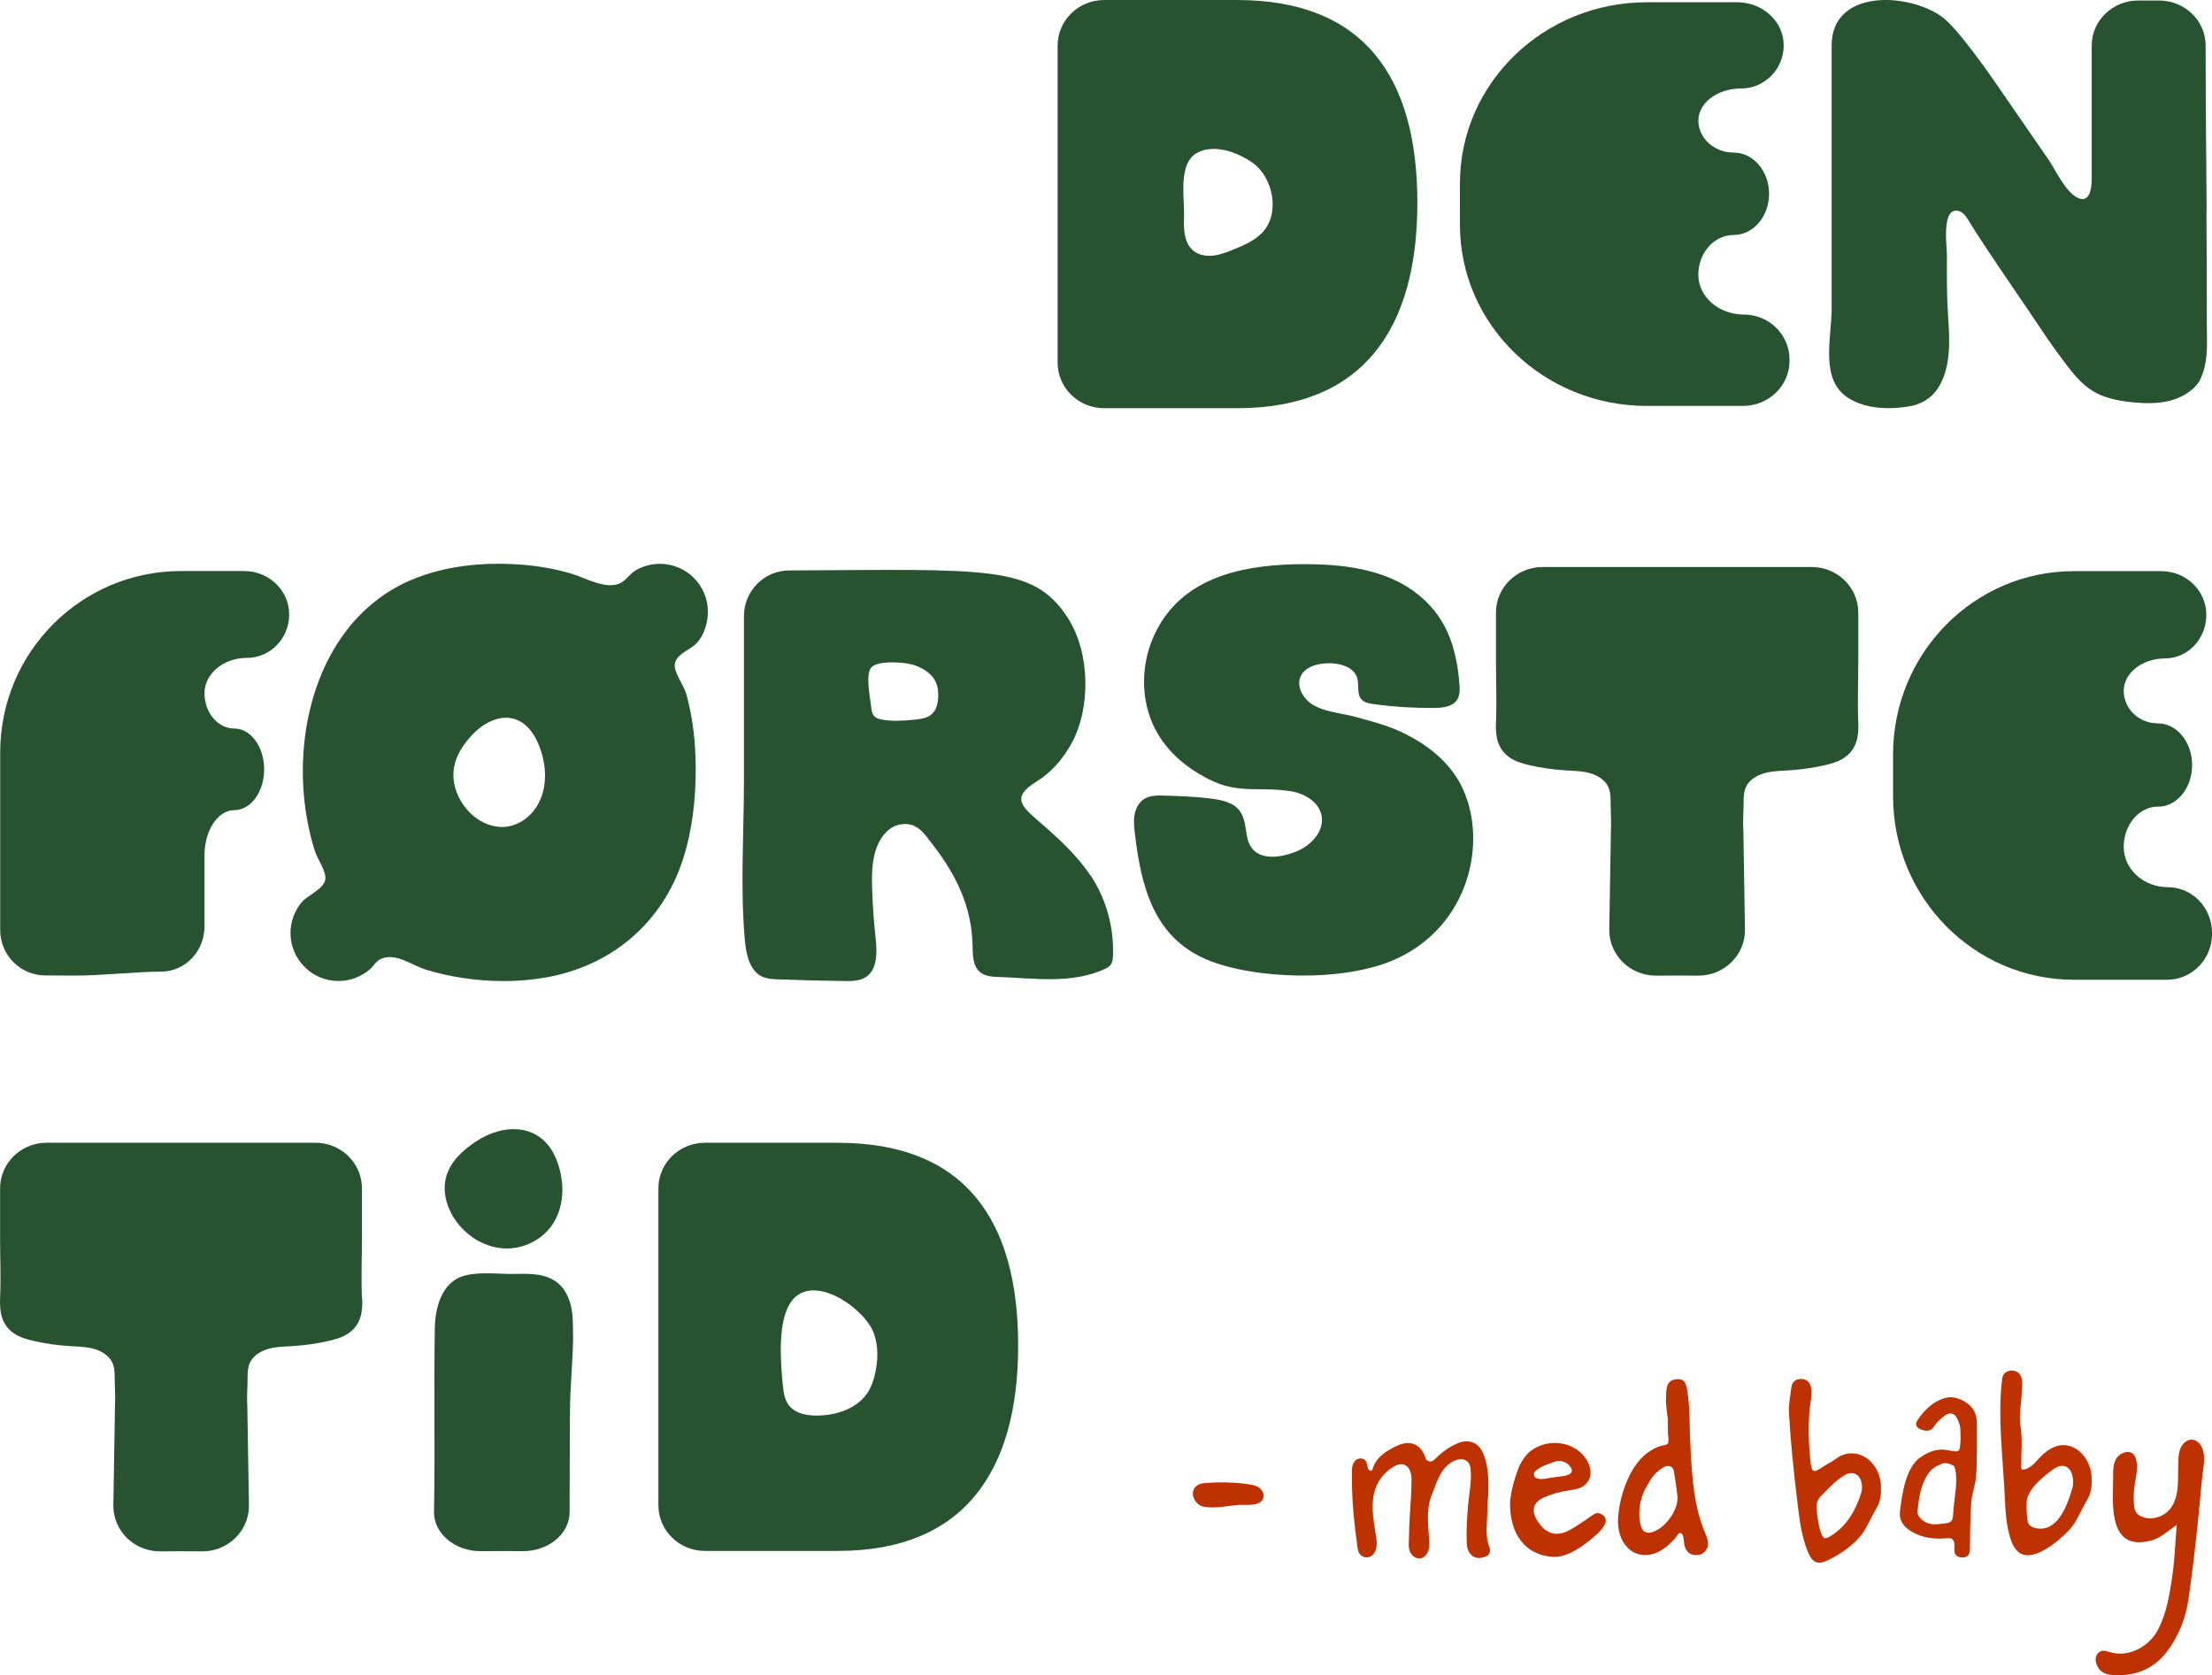 <svg width="206" height="156" viewBox="0 0 206 156" fill="none" xmlns="http://www.w3.org/2000/svg">
<path d="M200.965 75.126C202.723 75.126 204.149 73.39 204.149 71.246C204.149 69.102 202.723 67.365 200.965 67.365C199.206 67.365 197.78 66.012 197.78 64.341C197.78 62.669 199.5 61.316 201.626 61.316C203.752 61.316 205.471 59.495 205.471 57.252C205.471 55.008 203.595 53.188 201.278 53.188H193.136C183.838 53.188 176.299 60.834 176.299 70.266V74.161C176.299 83.593 183.838 91.239 193.136 91.239H201.807C204.124 91.239 206.001 89.334 206.001 86.986V86.871C206.001 84.523 204.159 82.618 201.89 82.618C199.622 82.618 197.78 80.937 197.78 78.867C197.78 76.798 199.206 75.116 200.965 75.116V75.126Z" fill="#275331"/>
<path d="M161.459 21.881C163.277 21.881 164.751 20.165 164.751 18.046C164.751 15.927 163.277 14.21 161.459 14.21C159.642 14.21 158.167 12.872 158.167 11.226C158.167 9.579 159.946 8.241 162.14 8.241C164.335 8.241 166.113 6.445 166.113 4.226C166.113 2.007 164.173 0.211 161.778 0.211H153.362C143.75 0.211 135.961 7.763 135.961 17.081V20.931C135.961 30.249 143.75 37.801 153.362 37.801H162.322C164.717 37.801 166.657 35.92 166.657 33.602V33.492C166.657 31.174 164.756 29.294 162.41 29.294C160.063 29.294 158.163 27.637 158.163 25.588C158.163 23.538 159.637 21.881 161.455 21.881H161.459Z" fill="#275331"/>
<path d="M0.018 86.618C0.018 88.941 1.894 90.826 4.211 90.836C5.289 90.841 6.195 90.846 6.959 90.851C9.276 90.866 12.764 90.483 14.998 90.483C17.232 90.483 19.045 88.597 19.045 86.274V79.653C19.045 77.33 20.289 75.444 21.822 75.444C23.356 75.444 24.6 73.743 24.6 71.644C24.6 69.544 23.356 67.843 21.822 67.843C20.289 67.843 19.045 66.37 19.045 64.555C19.045 62.739 20.808 61.266 22.988 61.266C25.168 61.266 26.932 59.455 26.932 57.222C26.932 54.988 25.056 53.177 22.738 53.177H16.855C7.552 53.177 0.018 60.744 0.018 70.072V86.612V86.618Z" fill="#275331"/>
<path d="M125.723 66.634C124.587 66.38 123.367 66.256 122.348 65.684C121.388 65.147 120.673 63.948 121.138 62.963C121.55 62.092 122.652 61.799 123.627 61.764C124.739 61.729 126.081 62.087 126.395 63.142C126.591 63.798 126.331 64.614 126.791 65.127C127.071 65.435 127.516 65.515 127.928 65.57C129.809 65.823 131.71 65.943 133.611 65.923C134.37 65.913 135.242 65.823 135.673 65.206C135.987 64.754 135.952 64.152 135.908 63.605C135.619 60.157 134.639 57.227 131.676 55.068C128.805 52.973 124.979 52.536 121.515 52.536C116.234 52.536 110.875 53.531 108.117 57.978C106.143 61.162 106.187 64.803 107.353 67.42C108.391 69.763 110.331 71.44 112.609 72.584C115.407 73.987 117.322 73.211 120.237 73.688C121.506 73.897 122.809 74.673 123.068 75.917C123.372 77.355 122.138 78.708 120.771 79.275C119.002 80.001 116.626 80.24 116.151 77.987C115.97 77.116 115.965 76.151 115.407 75.454C114.838 74.743 113.858 74.514 112.947 74.39C111.453 74.186 109.944 74.136 108.44 74.091C107.794 74.071 107.098 74.061 106.554 74.405C106.045 74.728 105.751 75.315 105.653 75.907C105.555 76.499 105.628 77.101 105.697 77.698C106.275 82.499 107.407 87.234 112.345 89.344C116.651 91.184 125.19 91.533 130.064 89.279C136.834 86.15 138.524 78.464 136.236 73.469C135.07 70.937 132.812 69.221 130.314 68.082C129.035 67.5 127.58 67.132 126.228 66.758C126.062 66.714 125.895 66.674 125.723 66.634Z" fill="#275331"/>
<path d="M205.501 19.672C205.462 14.558 205.408 9.444 205.408 4.325V4.246C205.408 1.928 203.468 0.047 201.073 0.047H199.133C196.737 0.047 194.797 1.928 194.797 4.246V16.643C194.797 17.508 194.636 19.016 193.431 18.389C192.314 17.812 191.427 15.802 190.756 14.837C189.673 13.265 188.59 11.693 187.503 10.126C186.944 9.315 186.381 8.499 185.823 7.688C185.416 7.101 182.31 2.604 180.84 1.554C177.686 -0.699 170.577 -1.047 170.577 4.246C170.577 4.256 170.577 18.677 170.577 18.677V28.766C170.577 31.552 169.426 35.422 172.214 37.114C173.84 38.099 175.956 38.144 177.779 37.85C178.817 37.686 179.782 37.144 180.375 36.298C181.717 34.383 181.585 31.751 181.428 29.547C181.296 27.647 181.301 25.737 181.316 23.831C181.321 23.06 180.791 19.419 182.281 19.618C182.795 19.687 183.118 20.17 183.373 20.603C184.779 22.951 189.291 29.428 189.952 30.458C190.712 31.627 191.53 32.761 192.372 33.875C193.088 34.816 193.847 35.761 194.861 36.393C195.978 37.084 197.32 37.338 198.633 37.467C199.77 37.577 200.926 37.601 202.033 37.328C203.14 37.054 204.188 36.452 204.811 35.527C205.727 33.751 205.511 31.99 205.516 30.06C205.526 26.597 205.506 23.135 205.482 19.672H205.501Z" fill="#275331"/>
<path d="M65.927 56.973C65.927 54.506 63.923 52.506 61.454 52.506C60.666 52.506 59.882 52.715 59.201 53.113C58.642 53.441 58.29 54.073 57.731 54.322C56.389 54.924 54.518 53.814 53.264 53.436C51.632 52.944 49.937 52.67 48.242 52.561C44.867 52.337 41.31 52.705 38.18 54.058C35.877 55.053 33.884 56.645 32.345 58.615C29.823 61.853 28.554 65.948 28.265 70.007C28.118 72.096 28.226 74.206 28.593 76.265C28.774 77.28 29.014 78.285 29.328 79.265C29.573 80.036 30.548 81.33 30.249 82.081C29.911 82.921 28.632 83.364 28.059 84.066C27.412 84.857 27.055 85.862 27.055 86.886C27.055 89.354 29.058 91.354 31.527 91.354C32.605 91.354 33.663 90.956 34.471 90.244C34.785 89.966 35.001 89.553 35.358 89.359C36.759 88.608 38.312 89.881 39.669 90.299C40.762 90.637 41.883 90.886 43.015 91.06C45.592 91.458 48.242 91.478 50.814 91.03C56.928 89.961 61.675 85.971 63.6 80.036C64.477 77.325 64.79 74.454 64.79 71.614C64.79 69.276 64.55 66.923 63.923 64.664C63.698 63.853 62.944 62.888 62.846 62.122C62.718 61.122 63.933 60.645 64.585 60.152C65.491 59.475 65.927 58.053 65.927 56.973ZM50.378 74.325C49.795 75.803 48.531 76.808 47.199 76.982C45.866 77.156 44.499 76.534 43.515 75.419C42.697 74.494 42.119 73.156 42.241 71.803C42.364 70.43 43.157 69.296 44.01 68.395C45.837 66.47 48.487 66.032 49.922 68.823C50.76 70.45 51.064 72.594 50.378 74.325Z" fill="#275331"/>
<path d="M33.708 120.903C33.624 119.013 33.708 117.103 33.708 115.212V110.665C33.708 108.317 31.767 106.417 29.372 106.417H4.339C1.948 106.417 0.008 108.322 0.008 110.665V115.212C0.008 117.103 0.092 119.013 0.008 120.903C-0.046 122.167 0.141 123.351 1.253 124.137C1.816 124.535 2.492 124.724 3.158 124.878C4.246 125.127 5.348 125.281 6.46 125.351C7.092 125.391 7.729 125.401 8.356 125.52C8.978 125.639 9.595 125.883 10.056 126.331C10.747 126.998 10.668 127.803 10.688 128.684C10.703 129.445 10.752 130.211 10.707 130.972L10.556 140.22C10.556 142.568 12.495 144.469 14.891 144.469L16.87 144.459L18.849 144.469C21.245 144.469 23.185 142.568 23.185 140.22L23.033 130.972C22.984 130.216 23.033 129.445 23.052 128.684C23.067 127.803 22.994 126.998 23.684 126.331C24.145 125.888 24.762 125.644 25.384 125.52C26.006 125.401 26.643 125.391 27.28 125.351C28.392 125.281 29.494 125.127 30.582 124.878C31.248 124.729 31.924 124.535 32.488 124.137C33.6 123.351 33.791 122.167 33.732 120.903H33.708Z" fill="#275331"/>
<path d="M173.06 67.291C172.977 65.4 173.06 63.49 173.06 61.6V57.053C173.06 54.705 171.12 52.804 168.72 52.804H143.657C141.262 52.804 139.317 54.705 139.317 57.053V61.6C139.317 63.49 139.4 65.4 139.317 67.291C139.263 68.554 139.449 69.738 140.566 70.524C141.129 70.922 141.805 71.111 142.472 71.266C143.559 71.509 144.666 71.668 145.774 71.738C146.405 71.778 147.047 71.788 147.669 71.907C148.292 72.027 148.909 72.27 149.369 72.718C150.06 73.385 149.982 74.191 150.001 75.071C150.016 75.832 150.065 76.598 150.021 77.36L149.869 86.608C149.869 88.956 151.809 90.856 154.209 90.856L156.188 90.846L158.168 90.856C160.563 90.856 162.508 88.956 162.508 86.608L162.356 77.36C162.307 76.603 162.356 75.832 162.376 75.071C162.39 74.191 162.317 73.385 163.008 72.718C163.468 72.275 164.085 72.032 164.708 71.907C165.33 71.788 165.971 71.778 166.603 71.738C167.715 71.668 168.823 71.514 169.905 71.266C170.576 71.116 171.252 70.922 171.811 70.524C172.923 69.738 173.114 68.559 173.06 67.291Z" fill="#275331"/>
<path d="M78.031 106.417H65.652C63.256 106.417 61.316 108.317 61.316 110.665V140.181C61.316 142.529 63.256 144.429 65.652 144.429H78.031C89.744 144.429 94.82 137.056 94.82 125.296C94.82 113.536 89.793 106.422 78.031 106.422V106.417ZM73.691 131.117C73.608 131.042 73.534 130.962 73.466 130.868C73.083 130.365 72.976 129.709 72.912 129.077C72.696 126.978 72.373 122.998 73.691 121.202C75.719 118.436 80.51 121.839 81.362 124.117C81.818 125.331 81.779 126.689 81.485 127.958C81.362 128.495 81.191 129.022 80.917 129.5C79.952 131.161 77.884 131.843 75.989 131.823C75.17 131.813 74.284 131.659 73.696 131.117H73.691Z" fill="#275331"/>
<path d="M115.209 0.002H102.83C100.434 0.002 98.494 1.903 98.494 4.251V33.766C98.494 36.114 100.434 38.014 102.83 38.014H115.209C126.922 38.014 131.997 30.642 131.997 18.882C131.997 7.121 126.971 0.002 115.209 0.002ZM111.599 23.623C111.403 23.538 111.216 23.424 111.055 23.274C110.251 22.543 110.227 21.299 110.266 20.205C110.33 18.414 109.664 15.161 111.535 14.205C113.137 13.384 115.312 14.195 116.679 15.18C118.579 16.549 119.265 19.926 117.511 21.707C116.791 22.434 115.826 22.846 114.886 23.23C114.259 23.483 113.622 23.737 112.951 23.807C112.495 23.851 112.015 23.807 111.599 23.623Z" fill="#275331"/>
<path d="M101.575 81.563C100.302 79.633 98.469 77.981 96.745 76.484C95.138 75.086 94.168 74.255 96.476 72.817C97.779 72.007 98.891 70.877 99.822 69.166C101.546 66.002 101.58 60.853 99.439 57.535C96.236 52.57 91.939 53.038 73.476 53.123C71.159 53.132 69.282 55.038 69.282 57.386V72.703C69.282 77.643 68.925 82.648 69.37 87.573C69.488 88.891 69.816 90.428 71.007 90.96C71.443 91.154 71.933 91.179 72.408 91.199C74.495 91.279 76.582 91.334 78.668 91.358C79.354 91.368 80.079 91.358 80.652 90.975C81.75 90.244 81.686 88.622 81.539 87.294C81.373 85.797 81.27 84.294 81.221 82.792C81.186 81.638 81.186 80.464 81.5 79.349C81.833 78.165 82.632 76.951 83.92 76.763C85.419 76.544 86.041 77.603 86.835 78.618C89.005 81.404 90.494 84.389 90.573 88.02C90.592 88.921 90.587 89.96 91.273 90.533C91.743 90.921 92.395 90.96 93.002 90.98C96.255 91.09 99.812 91.662 102.888 90.234C103.089 90.14 103.295 90.03 103.432 89.851C103.604 89.622 103.633 89.319 103.648 89.03C103.76 86.399 103.03 83.737 101.585 81.548L101.575 81.563ZM86.614 66.629C86.193 66.912 85.635 66.977 85.106 67.027C84.091 67.121 83.058 67.196 82.063 66.997C81.902 66.962 81.735 66.922 81.598 66.838C81.289 66.654 81.191 66.311 81.147 65.982C81.142 65.927 81.132 65.878 81.128 65.828C81.049 65.042 80.589 62.838 81.118 62.187C81.676 61.5 83.881 61.659 84.669 61.818C85.811 62.047 86.884 62.739 87.227 63.709C87.354 64.072 87.379 64.46 87.374 64.838C87.359 65.495 87.212 66.226 86.614 66.629Z" fill="#275331"/>
<path d="M53.366 124.351C53.366 123.819 53.361 123.286 53.331 122.754C53.263 121.525 52.881 120.237 51.935 119.466C50.862 118.595 49.363 118.595 47.992 118.635C46.306 118.685 43.739 118.237 42.314 119.222C40.908 120.187 40.492 122.217 40.492 123.814C40.398 129.505 40.526 135.126 40.418 140.812C40.418 142.822 42.358 144.449 44.753 144.449L46.733 144.439L48.712 144.449C51.107 144.449 53.047 142.822 53.047 140.812C53.047 137.733 53.072 134.654 53.081 131.574C53.081 129.181 53.361 126.744 53.375 124.346L53.366 124.351Z" fill="#275331"/>
<path d="M51.485 113.979C50.505 115.471 48.737 116.327 47.017 116.262C45.293 116.197 43.652 115.257 42.579 113.854C41.688 112.69 41.163 111.118 41.531 109.666C41.903 108.198 43.098 107.109 44.328 106.298C46.959 104.552 50.403 104.586 51.784 107.9C52.592 109.835 52.632 112.223 51.485 113.979Z" fill="#275331"/>
<path d="M184.083 135.296C184.083 136.146 184.097 136.634 184.029 137.479C183.96 138.32 183.622 139.121 183.573 139.977C183.49 141.37 183.465 142.768 183.456 144.156C183.456 144.389 183.446 144.648 183.299 144.827C183.171 144.981 182.966 145.036 182.77 145.041C182.672 145.041 182.569 145.041 182.476 145.006C181.731 144.782 182.143 144.066 181.961 143.549C181.814 143.136 181.378 143.25 181.036 143.265C180.021 143.325 179.076 143.195 178.189 142.723C177.317 142.26 176.827 141.618 176.945 140.703C177.121 139.305 177.44 136.649 178.851 135.704C179.674 135.156 180.448 134.848 181.481 135.062C182.466 135.266 182.515 135.221 182.569 134.301C182.613 133.485 182.564 133.992 182.569 133.176C182.569 132.803 182.432 132.455 182.28 132.122C182.03 131.579 181.574 131.475 181.08 131.853C180.693 132.147 180.335 132.475 180.085 132.878C179.84 133.266 179.443 133.296 179.022 133.166C178.493 133.007 178.287 132.679 178.576 132.251C179.218 131.306 180.012 130.475 181.271 130.157C182.177 129.928 183.549 130.649 183.896 131.5C184.024 131.813 184.112 132.137 184.102 132.48C184.102 132.569 184.102 132.664 184.102 132.753C184.102 133.48 184.102 134.211 184.102 134.937C184.092 134.937 184.117 135.301 184.102 135.301L184.083 135.296ZM178.596 140.614C178.488 141.046 178.758 141.365 179.154 141.648C179.796 142.106 180.502 141.932 181.207 141.857C181.658 141.808 181.844 141.633 181.873 141.221C181.932 140.345 182.05 139.474 182.143 138.604C182.177 138.3 182.255 136.649 181.893 136.465C181.491 136.261 181.016 136.141 180.644 136.415C179.105 136.887 178.689 139.29 178.596 140.609V140.614Z" fill="#BD3200"/>
<path d="M149.516 141.425C149.462 141.251 149.33 141.106 149.124 140.997C148.732 140.793 148.488 140.967 148.233 141.151L148.199 141.176C147.459 141.703 146.842 142.101 146.263 142.44C144.99 143.171 143.941 142.877 143.143 141.579C142.864 141.121 142.771 140.693 142.878 140.33C142.981 139.977 143.28 139.679 143.736 139.47C144.407 139.156 145.176 138.937 146.077 138.798L146.205 138.778C146.802 138.689 147.424 138.594 147.851 138.007C148.321 137.35 148.115 136.515 147.763 135.953C147.268 135.157 146.459 134.619 145.494 134.44C144.446 134.241 143.378 134.49 142.555 135.112C142.016 135.52 141.556 136.301 141.345 136.893C140.713 138.644 140.63 139.778 140.63 139.833C140.551 142.887 142.099 144.862 144.662 144.982C144.804 144.987 144.955 144.982 145.102 144.962C145.94 144.857 146.9 144.36 148.027 143.459C148.556 143.032 149.149 142.534 149.438 141.982C149.541 141.788 149.565 141.604 149.516 141.435V141.425ZM142.869 137.181C143.05 136.714 144.167 136.336 144.642 136.171L144.823 136.112C145.514 135.868 146.2 136.355 146.352 136.788C146.445 137.047 146.337 137.231 146.019 137.35C145.774 137.445 145.362 137.495 145 137.535C144.779 137.559 144.568 137.589 144.392 137.619L144.319 137.634C143.937 137.709 143.226 137.848 142.942 137.549C142.922 137.53 142.908 137.51 142.898 137.49C142.82 137.34 142.839 137.241 142.864 137.181H142.869Z" fill="#BD3200"/>
<path d="M157.461 135.196L157.422 134.525C157.388 133.947 157.373 133.36 157.363 132.788C157.339 131.679 157.314 130.535 157.118 129.416C156.991 128.679 156.78 128.361 156.08 128.445C155.232 128.545 155.193 129.241 155.164 129.799V129.833C155.119 130.604 155.183 131.122 155.291 131.888C155.33 132.152 155.325 132.495 155.325 132.818C155.325 133.057 155.325 133.281 155.335 133.485C155.335 133.545 155.345 133.609 155.355 133.689C155.384 133.947 155.433 134.34 155.281 134.47C155.193 134.544 154.987 134.589 154.806 134.624C154.669 134.654 154.541 134.679 154.439 134.724C153.772 134.997 153.189 135.41 152.709 135.952C152.278 136.435 151.911 137.032 151.582 137.773C151.093 138.877 150.799 140.027 150.701 141.196C150.691 141.295 150.686 141.395 150.681 141.499C150.642 142.519 150.946 143.454 151.524 144.071C151.965 144.544 152.523 144.802 153.145 144.812C154.37 144.832 155.271 144.051 155.982 143.275C156.04 143.21 156.094 143.131 156.148 143.051C156.295 142.827 156.378 142.728 156.501 142.763C156.746 142.837 156.79 143.161 156.814 143.519C156.854 144.021 157.006 144.38 157.27 144.598C157.451 144.748 157.682 144.817 157.956 144.817C158.044 144.817 158.132 144.812 158.225 144.797C158.519 144.753 158.789 144.534 158.97 144.205C159.21 143.768 158.97 143.176 158.794 142.753C157.76 140.34 157.603 137.728 157.451 135.201L157.461 135.196ZM154.13 142.584C153.748 142.748 153.439 142.778 153.219 142.668C153.033 142.579 152.9 142.395 152.817 142.116C152.499 141.012 152.685 139.574 153.282 138.539L153.429 138.28C153.704 137.798 153.905 137.445 154.341 137.062C154.654 136.788 154.875 136.659 155.085 136.559C155.168 136.519 155.399 136.514 155.428 136.519C155.702 136.564 155.864 136.783 155.903 137.097C155.908 137.146 155.918 137.191 155.923 137.241C156.04 137.957 156.148 138.639 156.217 139.315C156.339 140.534 155.213 142.111 154.125 142.579L154.13 142.584Z" fill="#BD3200"/>
<path d="M199.005 136.893C198.965 137.395 198.853 137.897 198.779 138.4C198.701 138.977 198.686 139.559 198.735 140.136C198.755 140.35 198.779 140.569 198.882 140.758C199.024 141.017 199.289 141.186 199.563 141.28C200.112 141.474 200.729 141.415 201.258 141.166C203.178 140.255 202.777 137.763 202.865 135.987C202.884 135.544 202.933 135.087 203.144 134.704C203.355 134.321 203.776 134.017 204.207 134.072C204.555 134.117 204.844 134.385 205.011 134.699C205.491 135.599 205.153 136.778 205.064 137.748C204.952 138.982 204.839 140.221 204.712 141.454C204.462 143.922 204.173 146.389 203.82 148.842C203.556 150.692 202.889 152.394 201.768 153.851C200.479 155.518 198.681 156.15 196.624 155.971C196.026 155.921 195.487 155.647 195.257 155.006C195.13 154.647 195.11 154.264 195.37 153.966C195.634 153.662 195.957 153.677 196.349 153.812C198.088 154.414 200.077 153.453 200.959 151.782C201.768 150.245 202.032 148.578 202.282 146.917C202.517 145.36 202.571 143.773 202.718 141.992C202.194 142.38 201.846 142.643 201.493 142.897C200.851 143.36 200.126 143.579 199.343 143.618C196.242 143.758 196.815 139.435 196.795 137.47C196.79 136.907 196.795 136.32 197.074 135.838C197.344 135.375 198.157 134.977 198.632 135.38C198.818 135.539 198.907 135.783 198.956 136.022C199.014 136.31 199.019 136.599 198.995 136.888L199.005 136.893Z" fill="#BD3200"/>
<path d="M175.166 138.465C175.215 139.301 175.073 139.932 174.72 140.51C174.147 141.44 173.819 142.49 173.02 143.32C172.207 144.166 171.281 144.778 170.267 145.28C169.297 145.763 168.792 145.534 168.371 144.534C167.715 142.962 167.563 141.291 167.357 139.624C167.029 136.938 166.759 134.251 166.603 131.55C166.559 130.759 166.735 130.003 166.823 129.237C166.887 128.68 167.215 128.431 167.705 128.416C168.214 128.396 168.557 128.704 168.655 129.192C168.724 129.545 168.709 129.933 168.655 130.291C168.347 132.251 168.401 134.207 168.616 136.167C168.724 137.127 168.895 137.191 169.723 136.624C170.125 136.351 170.576 136.152 170.963 135.858C172.623 134.595 174.872 135.749 175.161 138.142C175.181 138.301 175.161 138.47 175.161 138.47L175.166 138.465ZM169.189 140.694C169.238 141.057 169.273 141.425 169.336 141.783C169.385 142.062 169.454 142.34 169.542 142.614C169.772 143.33 169.929 143.405 170.566 142.992C172.035 142.047 172.839 140.609 173.348 138.977C173.432 138.719 173.417 138.4 173.368 138.127C173.206 137.246 172.52 136.933 171.756 137.39C170.914 137.893 170.272 138.639 169.581 139.316C169.228 139.659 169.111 140.166 169.189 140.689V140.694Z" fill="#BD3200"/>
<path d="M194.786 137.689C194.835 138.524 194.693 139.156 194.34 139.733C193.767 140.664 193.439 141.713 192.64 142.544C191.793 143.425 189.407 145.524 188.07 144.604C187.629 144.3 187.389 143.783 187.227 143.27C186.83 142.032 186.767 140.708 186.703 139.405C186.536 135.793 186.027 132.032 186.448 128.456C186.512 127.898 186.84 127.65 187.33 127.635C187.839 127.615 188.182 127.923 188.28 128.411C188.349 128.764 188.334 129.152 188.28 129.51C188.28 130.644 187.981 131.699 188.168 132.838C188.364 134.037 188.226 135.365 188.231 136.584C188.231 136.684 188.241 136.798 188.329 136.848C188.388 136.878 188.457 136.863 188.52 136.848C189.348 136.639 189.721 135.878 190.372 135.336C190.989 134.823 191.749 134.44 192.562 134.614C193.836 134.888 194.634 136.117 194.781 137.365C194.801 137.525 194.781 137.694 194.781 137.694L194.786 137.689ZM188.731 140.47C188.736 140.798 188.76 141.121 188.8 141.445C188.819 141.604 188.844 141.768 188.922 141.907C189.049 142.126 189.285 142.236 189.515 142.29C191.577 142.788 192.503 140.295 193.008 138.534C193.091 138.241 193.081 137.883 193.027 137.574C192.861 136.574 192.145 136.226 191.352 136.743C190.49 137.306 188.804 138.649 188.741 139.853C188.731 140.057 188.726 140.266 188.731 140.47Z" fill="#BD3200"/>
<path d="M138.694 144.061C138.371 143.201 138.43 142.31 138.484 141.45C138.513 141.017 138.537 140.564 138.518 140.131C138.528 140.002 138.542 139.883 138.552 139.763C138.577 139.509 138.601 139.276 138.606 139.037C138.635 137.808 138.621 136.609 138.17 135.45C137.959 134.908 137.621 134.525 137.2 134.341C136.779 134.162 136.274 134.181 135.745 134.405C135.045 134.699 134.398 135.137 133.82 135.704L133.795 135.729C133.428 136.092 133.266 136.246 132.811 135.933C132.776 135.823 132.737 135.719 132.698 135.609C132.487 135.067 132.149 134.684 131.728 134.5C131.307 134.321 130.802 134.341 130.273 134.565C129.264 134.987 128.142 135.679 127.833 136.778C127.814 136.848 127.789 136.923 127.726 136.957C127.652 136.992 127.564 136.957 127.51 136.898C127.309 136.699 127.358 136.355 127.226 136.107C127.05 135.783 126.614 135.744 126.325 135.933C126.036 136.122 125.928 136.5 125.908 136.828C125.894 137.112 125.898 137.4 125.903 137.679C125.903 137.783 125.903 137.893 125.903 137.997C125.913 139.261 126.001 140.519 126.134 141.773C126.192 142.335 126.261 142.897 126.339 143.459C126.393 143.882 126.403 144.529 126.731 144.827C126.942 145.016 127.255 145.086 127.525 144.992C127.868 144.872 128.093 144.524 128.172 144.166C128.25 143.808 128.201 143.434 128.147 143.071C127.971 141.912 127.731 140.738 127.873 139.574C127.966 138.798 128.26 138.017 128.779 137.43C129.21 136.947 130.126 136.122 130.817 136.415C131.307 136.624 131.454 137.256 131.454 137.793C131.454 138.972 131.351 140.146 131.282 141.32C131.248 141.922 131.219 142.519 131.219 143.121C131.219 143.633 131.101 144.156 131.375 144.628C131.562 144.947 131.924 145.181 132.287 145.121C132.634 145.066 132.899 144.758 133.012 144.419C133.124 144.081 133.114 143.713 133.09 143.36C133.012 142.032 132.801 140.559 133.31 139.291C133.751 138.191 134.026 137.017 135.025 136.271C135.495 135.923 136.279 135.654 136.74 136.191C136.906 136.385 136.945 136.659 136.965 136.918C137.053 138.042 136.808 139.121 136.715 140.231C136.622 141.34 136.544 142.549 136.598 143.713C136.612 144.056 136.681 144.494 137.043 144.822C137.259 145.016 137.489 145.086 137.724 145.086C137.93 145.086 138.141 145.031 138.332 144.972C138.503 144.917 138.631 144.808 138.699 144.663C138.778 144.494 138.778 144.285 138.699 144.066L138.694 144.061Z" fill="#BD3200"/>
<path d="M117.227 138.519C116.924 138.315 116.551 138.256 116.194 138.206C114.925 138.037 113.636 138.002 112.363 138.096C112.039 138.121 111.701 138.161 111.447 138.36C110.682 138.947 111.265 140.161 112.074 140.305C113.147 140.499 114.229 140.251 115.297 140.146C115.958 140.081 117.418 140.365 117.658 139.46C117.751 139.106 117.536 138.728 117.232 138.524L117.227 138.519Z" fill="#BD3200"/>
</svg>
